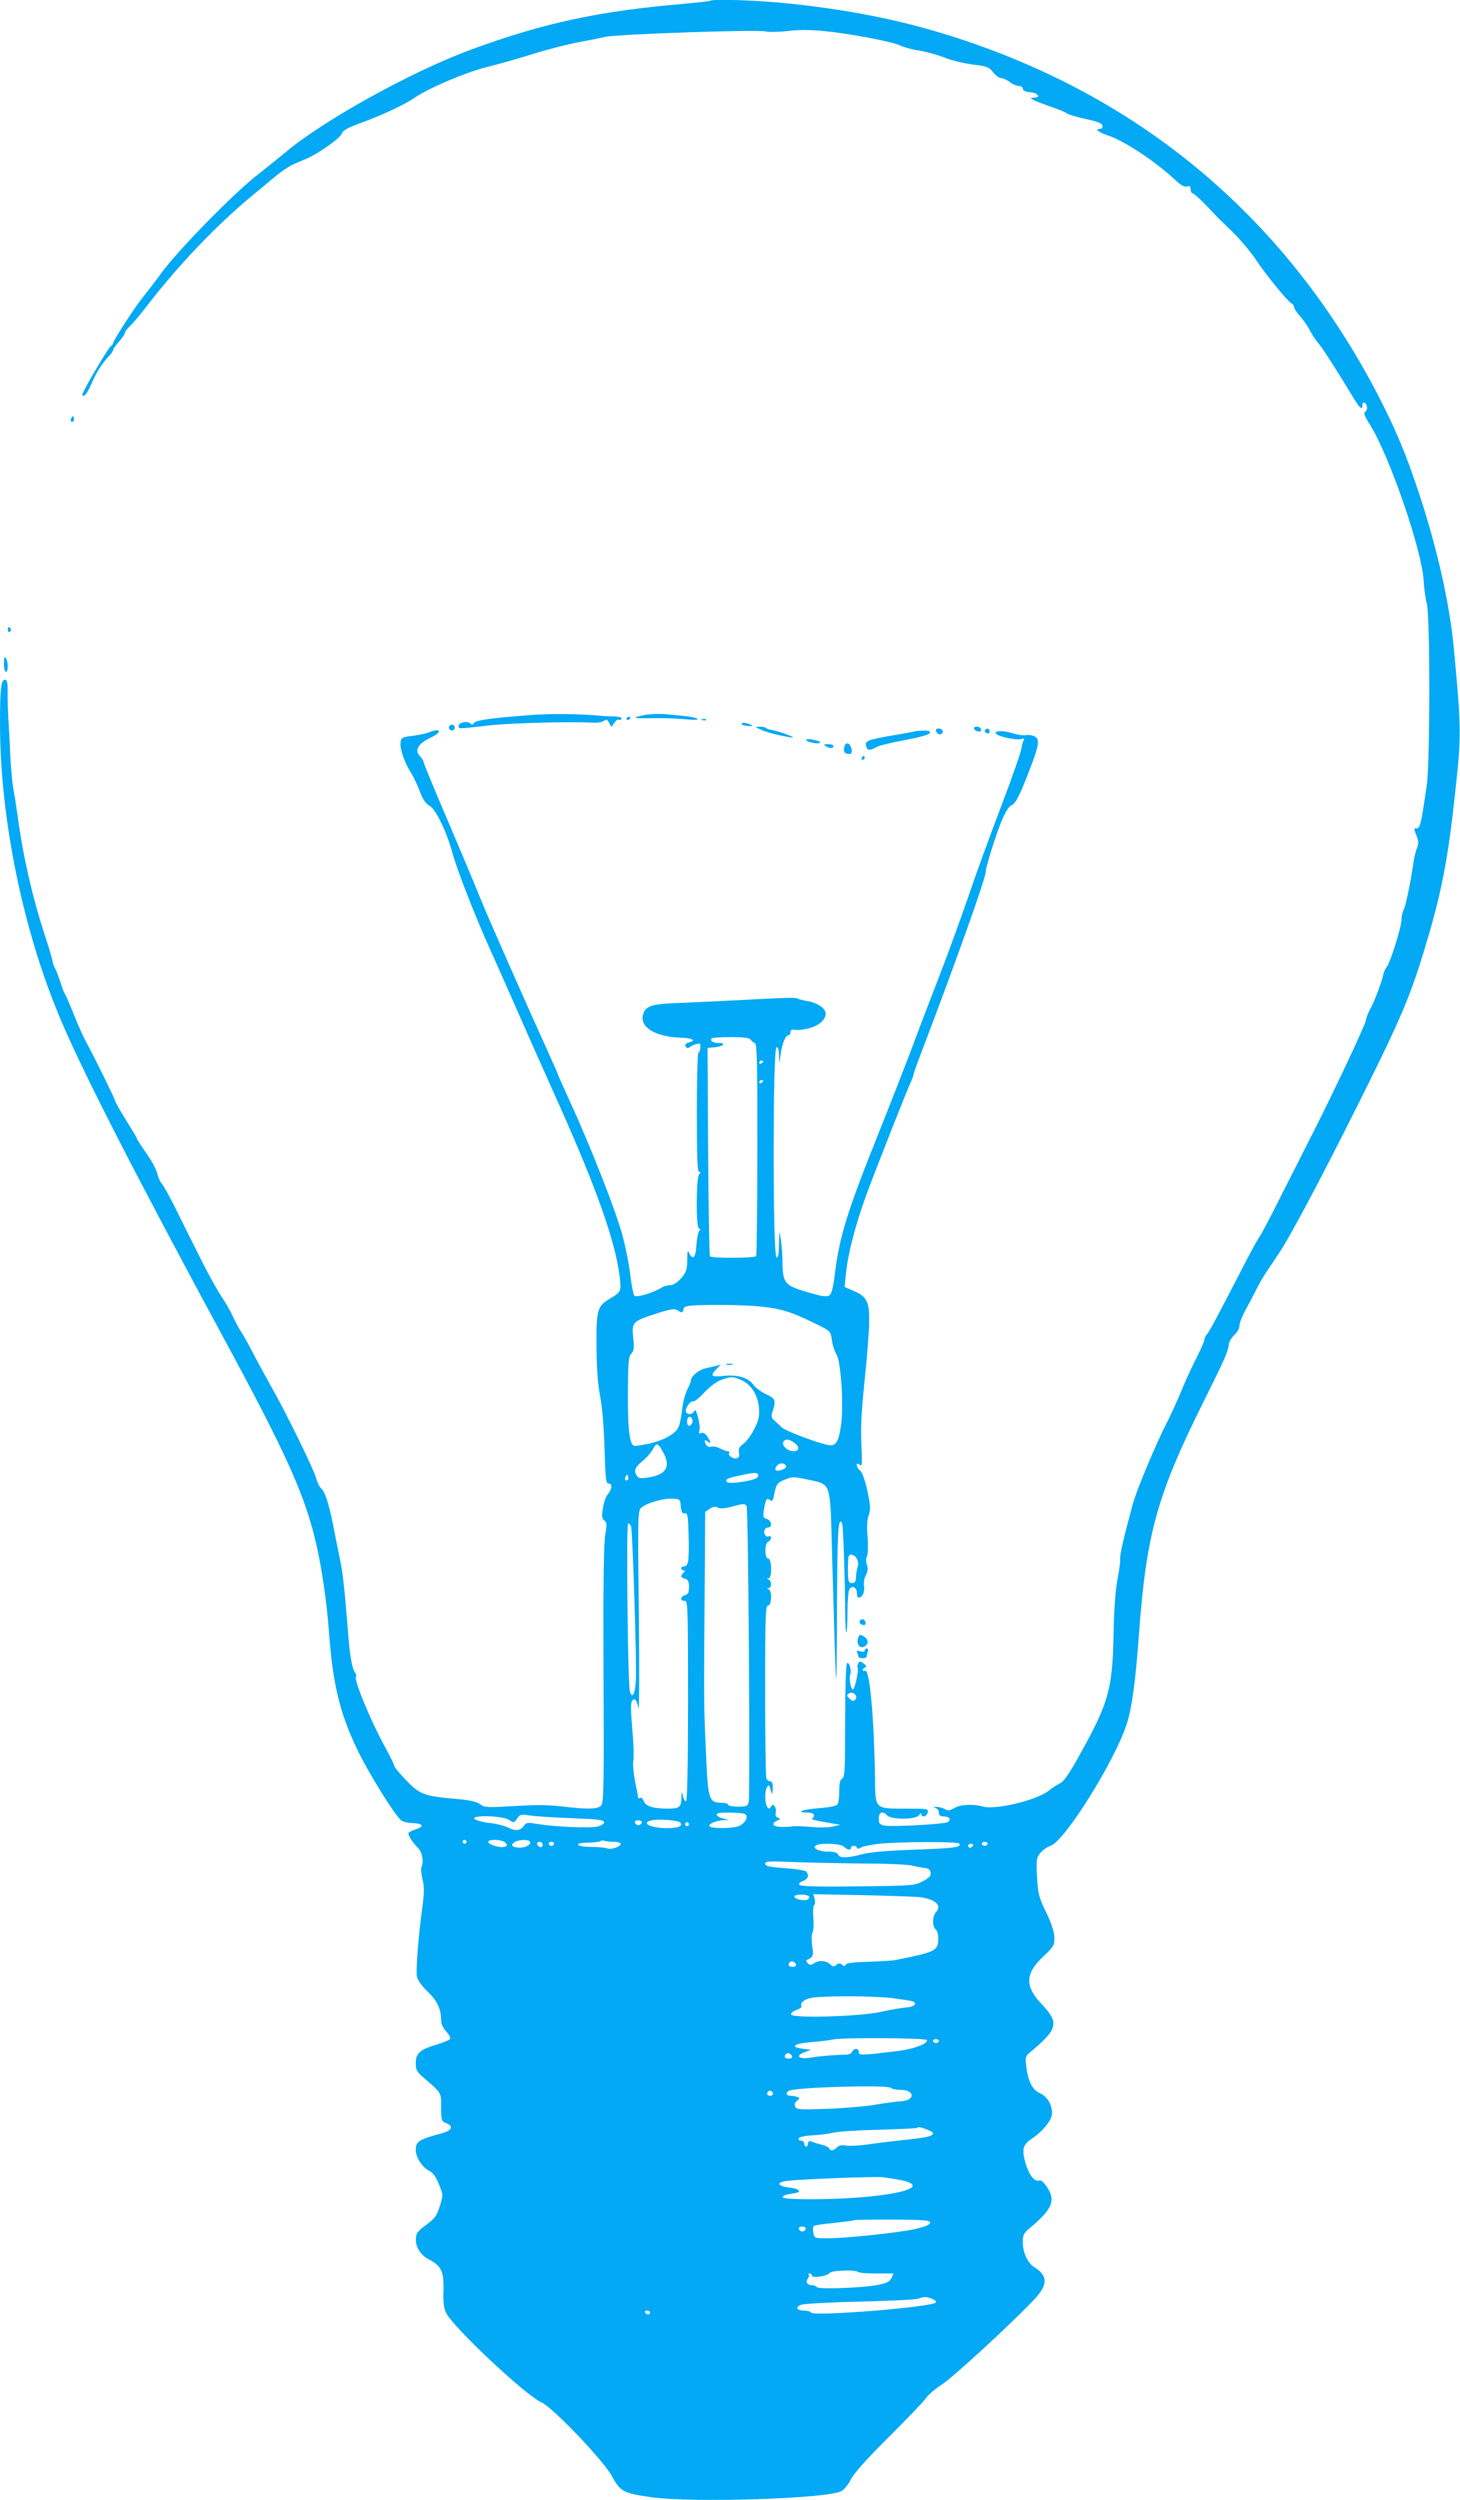 <?xml version="1.0" standalone="no"?>
<!DOCTYPE svg PUBLIC "-//W3C//DTD SVG 20010904//EN"
 "http://www.w3.org/TR/2001/REC-SVG-20010904/DTD/svg10.dtd">
<svg version="1.0" xmlns="http://www.w3.org/2000/svg"
 width="748pt" height="1280pt" viewBox="0 0 748 1280"
 preserveAspectRatio="xMidYMid meet">
<g transform="translate(0,1280) scale(0.1,-0.1)"
fill="#03a9f4" stroke="none">
<path d="M3639 12796 c-2 -2 -65 -9 -139 -16 -427 -36 -713 -97 -1081 -232
-307 -112 -766 -366 -959 -530 -25 -21 -91 -74 -147 -118 -124 -98 -398 -379
-482 -492 -33 -46 -80 -106 -103 -135 -41 -51 -148 -217 -148 -229 0 -4 -6
-12 -14 -18 -13 -10 -129 -206 -142 -240 -4 -11 -2 -15 8 -11 8 3 25 32 38 63
23 55 56 107 93 144 9 10 17 22 17 27 0 4 13 24 30 42 16 19 30 39 30 45 0 6
12 21 26 35 15 13 52 58 84 99 162 211 362 420 544 570 37 30 91 75 119 99 29
23 68 50 87 58 19 9 50 22 69 30 60 25 172 104 181 127 6 18 29 31 92 54 115
42 229 95 283 132 73 50 262 130 370 157 55 13 163 44 240 68 77 24 181 50
230 59 50 9 110 21 135 27 59 14 786 39 823 28 16 -4 66 -3 112 2 57 7 116 7
187 0 132 -13 354 -55 393 -75 17 -8 59 -20 95 -25 36 -6 93 -22 127 -35 33
-14 98 -30 144 -36 75 -9 86 -13 107 -40 13 -17 32 -30 41 -30 10 0 30 -9 44
-20 14 -11 35 -20 46 -20 12 0 21 -6 21 -14 0 -10 13 -16 37 -18 41 -3 59 -28
21 -28 -21 -1 -21 -2 -5 -11 10 -6 50 -21 89 -35 39 -13 76 -28 83 -34 7 -6
50 -19 96 -29 61 -13 85 -22 87 -34 2 -10 -3 -17 -13 -17 -29 0 -6 -18 43 -34
85 -29 242 -133 345 -229 27 -26 46 -36 58 -32 14 5 19 1 19 -14 0 -12 5 -21
10 -21 6 0 35 -26 65 -57 31 -32 60 -62 65 -68 6 -5 42 -41 81 -79 38 -38 89
-99 113 -135 47 -72 160 -211 182 -224 8 -4 14 -14 14 -20 0 -7 14 -27 30 -46
17 -18 39 -50 50 -71 10 -20 30 -51 44 -67 24 -28 94 -138 174 -270 37 -63 52
-76 52 -48 0 22 17 18 23 -5 3 -11 -1 -23 -8 -28 -11 -5 -5 -21 24 -67 101
-162 267 -645 275 -800 2 -38 9 -90 16 -115 17 -59 17 -812 0 -927 -32 -222
-34 -228 -62 -224 -4 0 0 -16 8 -35 12 -29 13 -42 4 -65 -7 -15 -16 -54 -20
-86 -15 -100 -38 -211 -49 -232 -6 -11 -11 -34 -11 -51 0 -36 -57 -218 -75
-240 -7 -8 -15 -26 -18 -40 -8 -40 -52 -153 -69 -180 -8 -14 -18 -39 -21 -56
-6 -30 -164 -365 -278 -589 -28 -55 -96 -190 -152 -300 -55 -110 -106 -207
-113 -215 -7 -9 -37 -63 -67 -120 -131 -255 -190 -366 -203 -381 -8 -8 -14
-22 -14 -29 0 -8 -18 -48 -39 -90 -21 -41 -56 -115 -76 -165 -20 -49 -54 -124
-75 -165 -60 -116 -163 -363 -179 -430 -5 -19 -18 -69 -29 -110 -24 -92 -36
-151 -33 -168 1 -7 -5 -52 -14 -99 -10 -53 -18 -159 -20 -277 -5 -284 -25
-354 -171 -616 -51 -94 -84 -141 -101 -149 -13 -6 -41 -24 -61 -40 -61 -48
-271 -98 -334 -81 -51 15 -117 12 -149 -7 -24 -14 -33 -15 -49 -5 -11 6 -30
11 -42 11 -17 -1 -19 -2 -5 -6 9 -2 17 -13 17 -24 0 -13 7 -19 24 -19 29 0 41
-14 23 -28 -14 -12 -294 -27 -330 -18 -21 5 -25 12 -25 36 1 33 20 40 44 15
23 -23 150 -21 163 2 6 10 11 12 11 6 0 -21 27 -15 33 7 5 19 0 20 -112 20
-160 0 -156 -4 -158 152 -4 301 -27 562 -50 554 -7 -3 -13 -1 -13 3 0 5 6 11
13 14 8 3 6 9 -8 20 -17 13 -21 13 -28 1 -4 -8 -6 -18 -3 -23 7 -11 -15 -111
-24 -111 -11 0 -21 57 -14 75 8 21 -4 67 -16 60 -6 -4 -10 -119 -10 -296 0
-248 -2 -290 -15 -295 -11 -5 -15 -22 -15 -63 0 -31 -4 -62 -9 -69 -5 -8 -38
-15 -87 -19 -86 -6 -136 -22 -71 -23 25 0 37 -5 37 -14 0 -8 -5 -16 -11 -18
-6 -2 24 -10 67 -17 l79 -14 -40 -9 c-22 -5 -69 -6 -105 -2 -36 3 -76 5 -90 4
-63 -7 -103 -4 -107 8 -3 6 5 16 18 20 19 8 20 9 5 15 -11 4 -15 13 -12 24 3
10 1 25 -4 33 -9 13 -11 13 -20 0 -9 -13 -11 -13 -20 0 -12 19 -13 80 0 100 8
13 9 13 14 0 2 -8 7 -22 9 -30 3 -8 6 2 6 23 1 25 -3 37 -13 37 -8 0 -17 7
-20 16 -3 9 -6 211 -6 450 0 379 2 434 15 434 19 0 21 76 3 83 -10 4 -10 6 0
6 16 1 16 38 0 44 -10 4 -10 6 0 6 18 1 17 101 -2 101 -19 0 -20 79 0 87 8 3
14 12 14 20 0 8 -5 11 -11 7 -14 -8 -29 14 -22 33 3 7 11 13 19 13 23 0 16 37
-7 43 -19 5 -21 10 -15 48 9 53 14 63 31 49 10 -9 15 -4 20 22 12 61 16 66 57
83 38 15 46 15 120 -1 116 -25 111 -10 120 -348 23 -825 24 -836 26 -328 2
421 6 487 26 454 6 -9 15 -281 16 -446 0 -66 3 -117 6 -114 3 4 6 51 6 105 0
54 4 106 9 115 13 24 39 11 39 -18 0 -13 4 -24 9 -24 18 0 33 31 28 58 -3 17
0 41 9 57 11 21 12 36 5 55 -5 17 -5 32 0 41 6 8 7 50 4 96 -5 55 -3 93 6 116
10 29 9 49 -7 123 -11 52 -26 94 -36 103 -23 19 -26 50 -3 31 12 -10 13 4 8
107 -4 86 1 175 17 328 12 116 23 249 23 296 2 103 -12 131 -80 160 l-46 20 7
67 c9 99 49 252 104 403 51 138 202 520 227 576 8 17 15 35 15 40 0 4 15 49
34 98 172 449 336 908 336 940 0 24 51 189 81 260 20 49 37 76 53 83 18 8 36
42 76 142 65 165 70 194 40 210 -12 6 -32 9 -44 6 -11 -3 -44 2 -72 11 -50 15
-98 12 -78 -6 16 -14 105 -32 126 -25 15 5 18 3 12 -7 -4 -7 -9 -26 -11 -42
-2 -16 -48 -149 -104 -296 -56 -146 -134 -360 -173 -476 -40 -115 -101 -282
-135 -370 -34 -88 -101 -261 -147 -385 -47 -124 -122 -315 -166 -425 -167
-416 -207 -543 -231 -739 -9 -72 -17 -102 -29 -109 -12 -8 -41 -4 -113 18
-114 33 -125 46 -126 152 0 37 -4 91 -9 118 -7 50 -7 50 -9 -23 -1 -54 -4 -73
-13 -69 -19 6 -19 1068 0 1075 8 2 12 -10 13 -40 l1 -43 8 51 c8 54 25 94 40
94 6 0 10 7 10 16 0 12 7 15 26 11 14 -2 47 2 75 10 49 15 79 43 79 74 0 26
-43 55 -91 63 -23 4 -47 10 -52 13 -12 7 -48 6 -327 -9 -107 -5 -244 -12 -305
-14 -120 -5 -150 -16 -161 -61 -16 -63 64 -111 194 -116 61 -2 81 -14 42 -24
-20 -5 -25 -15 -13 -26 3 -4 11 -3 17 2 6 5 21 12 33 15 20 6 23 4 21 -18 -1
-14 -6 -26 -10 -26 -4 0 -8 -137 -8 -305 0 -231 3 -305 12 -305 9 0 9 -3 0
-12 -16 -16 -17 -278 -1 -278 8 0 8 -4 1 -13 -6 -7 -12 -39 -14 -72 -3 -62
-18 -80 -36 -43 -9 20 -11 15 -11 -34 -1 -49 -5 -62 -32 -93 -20 -22 -40 -35
-55 -35 -14 0 -35 -6 -47 -14 -41 -25 -126 -51 -137 -40 -5 5 -14 50 -20 99
-5 50 -23 142 -40 206 -31 120 -163 457 -269 687 -33 73 -61 135 -61 137 0 2
-22 53 -49 112 -149 330 -306 685 -356 808 -31 77 -108 260 -171 407 -63 147
-114 271 -114 277 0 6 -9 20 -19 30 -29 29 -8 64 51 92 68 32 60 55 -9 28 -15
-6 -53 -13 -83 -17 -51 -6 -55 -9 -58 -35 -4 -32 23 -108 54 -154 11 -17 31
-59 44 -93 16 -43 31 -65 50 -75 32 -16 89 -134 120 -249 26 -92 117 -324 195
-496 31 -69 95 -213 142 -320 47 -107 128 -289 180 -405 217 -480 318 -764
339 -951 7 -66 5 -70 -53 -104 -63 -38 -68 -55 -67 -245 1 -117 7 -196 19
-255 10 -52 19 -155 22 -266 5 -160 7 -181 22 -180 20 1 16 -31 -6 -56 -9 -10
-20 -41 -24 -70 -7 -41 -5 -53 7 -63 13 -9 14 -20 5 -72 -8 -42 -11 -268 -9
-716 3 -542 1 -657 -11 -670 -16 -20 -67 -22 -201 -6 -66 8 -141 9 -245 2
-139 -8 -152 -8 -176 10 -18 13 -55 21 -126 27 -160 14 -183 23 -252 95 -34
35 -61 68 -61 74 0 6 -22 50 -48 98 -74 134 -162 347 -148 360 3 4 0 13 -6 21
-13 15 -26 89 -33 182 -20 249 -28 327 -45 405 -10 50 -26 128 -35 175 -20
102 -41 164 -60 180 -8 7 -20 31 -26 54 -11 43 -164 354 -229 466 -20 36 -61
110 -90 165 -28 55 -60 111 -70 125 -9 14 -26 46 -38 72 -11 25 -39 74 -62
107 -22 34 -75 130 -116 214 -42 83 -97 194 -122 245 -26 51 -54 101 -62 110
-9 10 -19 32 -23 49 -3 17 -21 53 -38 80 -18 26 -41 60 -51 75 -10 15 -18 29
-18 32 0 3 -25 44 -55 92 -30 49 -55 92 -55 97 0 9 -109 230 -146 297 -14 25
-44 90 -65 144 -22 55 -43 104 -48 110 -4 6 -14 31 -21 56 -8 25 -20 56 -27
70 -7 14 -13 30 -13 36 0 6 -18 67 -40 135 -66 201 -113 411 -140 614 -6 44
-16 107 -22 140 -6 33 -12 105 -15 160 -2 55 -6 134 -9 175 -3 41 -5 108 -5
148 1 55 -2 72 -13 72 -21 0 -26 -47 -26 -224 0 -490 119 -1068 315 -1526 115
-271 389 -804 825 -1610 335 -618 426 -822 484 -1082 27 -122 51 -292 61 -428
19 -268 55 -419 144 -605 55 -116 192 -337 226 -365 9 -7 35 -14 58 -14 52 -1
63 -18 20 -31 -18 -6 -35 -14 -39 -18 -8 -7 17 -48 48 -79 22 -22 30 -71 17
-98 -3 -8 -1 -36 6 -63 9 -37 9 -66 -1 -140 -21 -155 -34 -323 -28 -356 4 -20
25 -49 55 -78 49 -47 69 -89 69 -147 0 -19 10 -40 26 -57 14 -15 23 -32 20
-38 -4 -6 -37 -20 -75 -31 -80 -24 -101 -43 -101 -95 0 -31 6 -43 36 -69 99
-85 94 -78 94 -155 0 -67 2 -72 25 -81 39 -15 31 -38 -17 -51 -123 -33 -138
-43 -138 -87 0 -37 33 -88 68 -106 20 -10 36 -32 51 -70 22 -54 22 -55 4 -112
-15 -48 -26 -63 -64 -91 -26 -18 -50 -40 -53 -49 -18 -48 9 -106 63 -133 62
-32 76 -62 73 -159 -2 -60 2 -91 14 -115 40 -77 408 -422 488 -457 55 -23 319
-299 361 -378 43 -79 60 -88 205 -108 213 -29 896 -7 969 31 15 7 38 35 51 62
17 32 83 106 196 218 94 94 179 182 188 197 10 16 48 48 85 72 61 41 349 306
469 432 71 75 72 123 1 166 -34 21 -59 76 -59 128 0 35 5 47 32 69 119 99 138
144 93 212 -17 26 -32 39 -41 35 -23 -9 -52 28 -70 89 -20 70 -14 94 31 124
59 40 105 97 105 132 0 45 -26 87 -64 103 -37 15 -61 64 -69 144 -5 38 -2 46
21 65 143 119 150 150 58 247 -87 92 -84 156 11 245 51 47 55 55 55 94 -1 30
-14 71 -42 130 -38 77 -42 96 -47 181 -5 86 -3 97 16 122 12 15 36 32 54 38
73 25 330 436 390 625 26 78 45 221 62 455 38 519 93 716 333 1197 109 219
122 248 128 291 1 13 14 34 28 47 15 13 26 35 26 48 0 13 14 48 30 78 17 30
41 77 55 104 14 28 37 69 52 91 16 23 46 68 67 100 56 83 212 377 391 734 235
469 282 579 366 863 76 254 109 431 144 757 32 294 32 325 -6 735 -22 231 -83
507 -176 790 -70 213 -124 341 -220 525 -463 884 -1188 1500 -2136 1811 -271
89 -529 143 -856 179 -163 18 -410 27 -422 16z m208 -5320 c4 -7 14 -15 21
-17 10 -4 13 -109 12 -543 0 -296 -3 -543 -6 -547 -6 -11 -231 -12 -237 -1 -3
4 -7 246 -9 537 l-3 530 35 3 c46 4 64 22 23 22 -31 0 -48 11 -36 24 3 3 48 6
99 6 68 0 95 -4 101 -14z m63 -110 c0 -3 -4 -8 -10 -11 -5 -3 -10 -1 -10 4 0
6 5 11 10 11 6 0 10 -2 10 -4z m0 -100 c0 -3 -4 -8 -10 -11 -5 -3 -10 -1 -10
4 0 6 5 11 10 11 6 0 10 -2 10 -4z m-7 -1156 c104 -12 153 -27 277 -88 75 -37
75 -37 82 -83 3 -26 14 -58 23 -72 23 -36 38 -256 24 -362 -10 -77 -24 -105
-54 -105 -34 0 -230 72 -250 92 -13 13 -31 29 -40 37 -11 9 -14 20 -10 35 22
67 20 74 -29 97 -26 12 -55 34 -67 50 -25 36 -85 53 -156 44 -59 -7 -66 2 -32
36 l22 22 -27 -7 c-14 -3 -38 -9 -53 -12 -32 -7 -73 -41 -73 -60 0 -8 -9 -30
-20 -51 -10 -21 -22 -65 -25 -98 -4 -33 -11 -73 -17 -88 -18 -47 -109 -88
-223 -100 -29 -3 -39 72 -38 281 1 146 3 176 17 191 14 15 16 31 10 83 -8 79
-4 83 123 124 69 22 89 25 104 16 24 -16 26 -15 31 6 5 17 19 19 153 21 81 1
193 -3 248 -9z m-109 -374 c52 -21 89 -77 94 -142 4 -44 0 -64 -23 -109 -15
-31 -40 -65 -56 -77 -22 -16 -27 -27 -23 -45 4 -16 1 -25 -10 -29 -18 -7 -49
14 -40 27 3 5 -1 9 -8 9 -7 0 -26 7 -41 15 -15 8 -35 11 -43 8 -9 -3 -20 0
-25 8 -14 22 -10 33 6 19 19 -16 19 -6 -1 25 -10 15 -21 22 -31 18 -11 -5 -14
-1 -10 13 8 26 -18 123 -26 101 -7 -19 -32 -23 -42 -7 -9 14 23 62 36 55 5 -4
30 17 57 45 28 30 63 57 87 65 51 18 58 18 99 1z m-247 -220 c-4 -9 -11 -16
-17 -16 -11 0 -14 33 -3 43 11 11 26 -10 20 -27z m521 -102 c30 -20 28 -44 -2
-44 -35 0 -68 35 -49 53 10 11 27 8 51 -9z m-667 -56 c36 -70 9 -110 -83 -123
-41 -6 -48 -4 -58 14 -13 25 -6 39 38 76 18 15 39 40 48 57 18 34 27 30 55
-24z m626 -65 c5 -13 -43 -30 -54 -19 -3 3 0 13 7 21 15 18 41 16 47 -2z
m-143 -42 c3 -5 0 -13 -7 -18 -18 -15 -140 -32 -151 -22 -15 13 -3 20 61 34
74 16 91 17 97 6z m-668 -28 c-10 -10 -19 5 -10 18 6 11 8 11 12 0 2 -7 1 -15
-2 -18z m272 -136 c3 -29 7 -37 20 -35 15 3 17 -11 20 -112 3 -128 -1 -160
-23 -160 -8 0 -15 -4 -15 -10 0 -5 5 -10 12 -10 9 0 9 -3 0 -12 -17 -17 -15
-25 8 -31 15 -4 20 -14 20 -42 0 -28 -5 -38 -20 -42 -25 -7 -27 -31 -2 -29 16
1 17 -30 17 -511 0 -330 -4 -514 -10 -515 -5 -2 -13 11 -16 27 -6 27 -7 26 -8
-11 -1 -47 -11 -54 -69 -54 -76 0 -113 12 -123 37 -5 13 -13 21 -19 18 -5 -3
-10 -3 -10 0 0 3 -7 40 -16 82 -8 42 -13 91 -9 110 3 18 1 91 -6 164 -8 95 -8
134 0 142 15 15 23 4 32 -40 4 -21 5 198 2 487 -6 506 -5 526 13 541 27 24
112 48 159 46 39 -2 40 -3 43 -40z m337 2 c9 -13 19 -1481 11 -1514 -6 -23
-11 -25 -56 -25 -28 0 -50 5 -50 10 0 6 -15 10 -33 10 -65 0 -70 15 -80 253
-11 245 -11 244 -7 809 l3 427 23 16 c17 11 30 13 42 6 11 -6 34 -5 67 4 63
17 72 18 80 4z m-592 -103 c8 -19 29 -696 25 -785 -3 -74 -20 -105 -31 -59
-11 43 -19 858 -9 858 5 0 12 -6 15 -14z m1157 -167 c7 -11 8 -28 5 -37 -4 -9
-8 -33 -9 -52 -1 -28 -5 -35 -21 -35 -18 0 -20 7 -21 65 0 36 2 68 4 73 7 14
32 7 42 -14z m-8 -721 c-10 -10 -16 -8 -30 5 -15 16 -15 19 -2 27 21 13 49
-15 32 -32z m-565 -586 c24 -15 -7 -59 -47 -66 -55 -9 -128 -7 -135 4 -7 12
34 29 73 31 l27 1 -29 7 c-16 3 -31 12 -34 19 -3 9 14 12 65 12 37 0 74 -4 80
-8z m-887 -21 c135 -5 165 -9 165 -21 0 -8 -15 -17 -35 -22 -40 -9 -217 -1
-304 13 -54 9 -59 9 -73 -10 -17 -25 -43 -27 -82 -7 -15 8 -55 18 -89 22 -34
3 -70 13 -79 20 -30 22 140 19 174 -3 25 -17 27 -17 42 6 14 21 19 23 65 16
28 -4 125 -11 216 -14z m554 -21 c18 -18 -8 -30 -64 -30 -94 0 -146 31 -70 42
36 5 123 -3 134 -12z m-196 -2 c-3 -7 -11 -13 -18 -13 -7 0 -15 6 -17 13 -3 7
4 12 17 12 13 0 20 -5 18 -12z m242 -8 c0 -5 -4 -10 -10 -10 -5 0 -10 5 -10
10 0 6 5 10 10 10 6 0 10 -4 10 -10z m-1140 -90 c0 -5 -4 -10 -10 -10 -5 0
-10 5 -10 10 0 6 5 10 10 10 6 0 10 -4 10 -10z m200 -5 c10 -12 9 -16 -3 -20
-20 -8 -80 8 -85 23 -6 18 73 15 88 -3z m123 8 c13 -13 -16 -33 -49 -33 -39 0
-52 14 -27 29 20 12 66 14 76 4z m433 -3 c19 0 34 -5 34 -10 0 -15 -51 -32
-69 -24 -9 4 -46 8 -83 8 -81 1 -92 21 -13 22 31 1 59 4 62 8 4 4 13 4 21 1 7
-3 29 -5 48 -5z m-366 -16 c0 -17 -22 -14 -28 4 -2 7 3 12 12 12 9 0 16 -7 16
-16z m58 5 c-2 -6 -8 -10 -13 -10 -5 0 -11 4 -13 10 -2 6 4 11 13 11 9 0 15
-5 13 -11z m2077 2 c11 -19 -22 -24 -229 -31 -139 -5 -231 -13 -271 -24 -74
-20 -114 -20 -121 -1 -4 10 -21 15 -54 15 -50 0 -86 22 -54 34 32 12 122 6
138 -9 17 -17 36 -20 36 -5 0 6 7 10 15 10 8 0 15 -5 15 -10 0 -7 7 -7 21 1
12 6 54 15 93 19 105 11 404 12 411 1z m145 -1 c0 -5 -7 -10 -15 -10 -8 0 -15
5 -15 10 0 6 7 10 15 10 8 0 15 -4 15 -10z m-75 -10 c-3 -5 -10 -10 -16 -10
-5 0 -9 5 -9 10 0 6 7 10 16 10 8 0 12 -4 9 -10z m-555 -91 c107 0 215 -5 240
-10 25 -6 56 -12 70 -13 17 -2 26 -10 28 -24 3 -16 -7 -26 -40 -44 -42 -22
-53 -23 -332 -26 -191 -3 -292 0 -299 7 -7 7 -2 13 16 20 27 11 33 26 19 48
-4 6 -51 14 -109 18 -82 6 -103 11 -103 23 0 13 20 14 158 8 86 -3 245 -6 352
-7z m-285 -169 c3 -6 -1 -13 -9 -16 -21 -8 -66 3 -66 16 0 13 67 13 75 0z
m565 -3 c80 -9 117 -42 86 -76 -20 -22 -21 -74 -2 -90 9 -7 14 -28 13 -54 -3
-55 -17 -62 -223 -103 -11 -2 -72 -6 -134 -8 -75 -2 -115 -7 -118 -15 -3 -9
-7 -9 -18 0 -11 9 -18 8 -29 -1 -13 -10 -19 -10 -33 4 -22 19 -55 21 -82 4
-16 -10 -22 -10 -32 1 -8 8 -9 15 -3 17 31 13 34 21 26 71 -4 31 -4 58 2 69 5
9 7 43 4 75 -3 33 -1 62 4 65 5 3 6 17 3 31 l-7 25 254 -5 c140 -3 270 -8 289
-10z m-632 -345 c2 -7 -6 -12 -17 -12 -21 0 -27 11 -14 24 9 9 26 2 31 -12z
m492 -172 c47 -6 93 -13 103 -16 30 -9 13 -29 -29 -32 -21 -1 -82 -12 -134
-23 -111 -24 -450 -33 -457 -13 -2 7 10 17 27 23 17 6 29 14 26 19 -9 15 11
34 45 42 50 12 322 12 419 0z m179 -215 c7 -18 -69 -46 -148 -56 -191 -23
-201 -23 -201 -5 0 20 -26 21 -34 1 -3 -9 -18 -15 -38 -15 -42 0 -131 -7 -184
-16 -54 -8 -69 12 -22 29 l33 12 -39 5 c-71 9 -52 27 36 34 46 4 98 10 116 14
54 11 476 8 481 -3z m61 -5 c0 -5 -7 -10 -15 -10 -8 0 -15 5 -15 10 0 6 7 10
15 10 8 0 15 -4 15 -10z m-752 -78 c2 -7 -6 -12 -17 -12 -21 0 -27 11 -14 24
9 9 26 2 31 -12z m507 -162 c3 -5 26 -10 51 -10 72 0 73 -55 1 -58 -18 -1 -75
-8 -127 -17 -52 -9 -166 -19 -252 -22 -145 -5 -158 -4 -164 12 -5 11 -1 22 10
30 15 12 15 13 0 19 -8 3 -24 6 -35 6 -21 0 -26 15 -8 25 30 19 513 32 524 15z
m-605 -31 c0 -5 -7 -9 -15 -9 -15 0 -20 12 -9 23 8 8 24 -1 24 -14z m787 -181
c18 -7 33 -15 33 -19 0 -16 -28 -23 -144 -35 -67 -7 -155 -18 -196 -24 -41 -6
-89 -8 -107 -5 -21 4 -36 0 -46 -10 -18 -18 -34 -19 -39 -4 -2 5 -19 14 -38
18 -19 5 -43 12 -52 16 -13 5 -18 2 -18 -9 0 -9 -4 -16 -10 -16 -5 0 -10 7
-10 15 0 8 -7 15 -16 15 -9 0 -14 5 -12 12 3 7 30 13 69 15 35 2 84 8 109 14
25 6 130 13 234 15 105 3 192 7 195 9 6 7 11 6 48 -7z m-126 -261 c176 -40
-95 -96 -463 -97 -90 0 -148 4 -148 10 0 9 18 15 65 22 36 6 17 23 -31 28 -62
7 -69 27 -12 34 74 9 441 23 489 19 25 -3 70 -10 100 -16z m144 -217 c0 -10
-23 -20 -75 -32 -82 -19 -357 -48 -456 -48 -59 0 -62 1 -67 28 -3 15 -2 30 2
35 4 4 51 11 105 16 54 6 100 11 102 14 2 2 90 3 196 3 163 -1 193 -3 193 -16z
m-637 -32 c-3 -7 -11 -13 -18 -13 -7 0 -15 6 -17 13 -3 7 4 12 17 12 13 0 20
-5 18 -12z m268 -220 c4 -5 47 -8 95 -8 l87 0 -11 -24 c-9 -18 -24 -26 -72
-35 -79 -15 -303 -23 -310 -11 -4 6 -15 10 -25 10 -24 0 -35 17 -21 34 6 7 8
16 4 19 -3 4 -1 7 5 7 7 0 12 -5 12 -11 0 -15 82 -2 91 14 8 13 132 17 145 5z
m380 -138 c15 -6 23 -14 18 -19 -27 -24 -626 -72 -639 -51 -3 6 -19 10 -35 10
-39 0 -48 18 -15 30 14 5 151 13 303 16 152 4 286 10 297 15 28 11 40 11 71
-1z m-1446 -70 c0 -5 -4 -10 -9 -10 -6 0 -13 5 -16 10 -3 6 1 10 9 10 9 0 16
-4 16 -10z"/>
<path d="M3723 5813 c9 -2 23 -2 30 0 6 3 -1 5 -18 5 -16 0 -22 -2 -12 -5z"/>
<path d="M366 10661 c-4 -7 -5 -15 -2 -18 9 -9 19 4 14 18 -4 11 -6 11 -12 0z"/>
<path d="M40 9574 c0 -8 5 -12 10 -9 6 4 8 11 5 16 -9 14 -15 11 -15 -7z"/>
<path d="M20 9403 c0 -24 5 -43 10 -43 13 0 13 50 0 70 -7 11 -10 4 -10 -27z"/>
<path d="M2720 9139 c-193 -14 -282 -26 -291 -40 -6 -10 -11 -11 -19 -3 -15
15 -60 5 -60 -12 0 -17 -9 -17 147 1 109 13 409 21 546 15 21 -1 44 3 52 10
11 9 16 7 25 -10 l12 -22 15 21 c8 12 18 19 23 16 5 -3 11 -1 15 5 4 6 -12 11
-42 12 -26 0 -59 2 -73 4 -95 9 -252 11 -350 3z"/>
<path d="M3301 9139 c-69 -14 -60 -18 35 -16 49 1 125 -1 168 -5 47 -5 76 -4
70 1 -9 9 -62 16 -174 25 -30 2 -75 0 -99 -5z"/>
<path d="M3210 9119 c0 -5 5 -7 10 -4 6 3 10 8 10 11 0 2 -4 4 -10 4 -5 0 -10
-5 -10 -11z"/>
<path d="M3598 9113 c7 -3 16 -2 19 1 4 3 -2 6 -13 5 -11 0 -14 -3 -6 -6z"/>
<path d="M3800 9093 c0 -5 15 -9 33 -10 26 -1 28 0 12 7 -26 11 -45 12 -45 3z"/>
<path d="M2300 9075 c0 -8 7 -15 15 -15 8 0 15 7 15 15 0 8 -7 15 -15 15 -8 0
-15 -7 -15 -15z"/>
<path d="M3899 9064 c33 -15 97 -31 156 -40 17 -2 6 4 -25 16 -30 11 -65 21
-77 23 -12 1 -25 6 -29 10 -4 4 -19 7 -33 6 -25 -1 -24 -1 8 -15z"/>
<path d="M4990 9071 c0 -11 26 -22 34 -14 3 3 3 10 0 14 -7 12 -34 11 -34 0z"/>
<path d="M4796 9055 c4 -8 12 -15 20 -15 8 0 14 7 14 15 0 8 -9 15 -20 15 -13
0 -18 -5 -14 -15z"/>
<path d="M5046 9061 c-3 -5 1 -11 9 -15 9 -3 15 0 15 9 0 16 -16 20 -24 6z"/>
<path d="M4685 9055 c-5 -2 -55 -11 -110 -20 -128 -22 -145 -28 -138 -54 6
-24 18 -26 53 -6 14 8 80 24 147 36 74 14 124 28 127 36 4 9 -5 13 -32 12 -20
0 -41 -2 -47 -4z"/>
<path d="M4130 9011 c0 -9 61 -22 69 -15 7 6 -2 11 -36 17 -18 4 -33 3 -33 -2z"/>
<path d="M4326 8978 c-6 -27 0 -38 23 -38 14 0 17 6 14 24 -7 32 -29 41 -37
14z"/>
<path d="M4230 8980 c20 -13 40 -13 40 0 0 6 -12 10 -27 10 -22 0 -25 -2 -13
-10z"/>
<path d="M4415 8920 c-3 -5 -1 -10 4 -10 6 0 11 5 11 10 0 6 -2 10 -4 10 -3 0
-8 -4 -11 -10z"/>
<path d="M4407 4504 c-9 -10 2 -24 18 -24 9 0 12 6 9 15 -6 16 -17 19 -27 9z"/>
<path d="M4397 4416 c-10 -26 3 -54 23 -49 27 7 33 33 13 49 -23 17 -30 17
-36 0z"/>
<path d="M4430 4349 c0 -6 -9 -8 -22 -4 -17 6 -20 4 -15 -10 4 -9 7 -19 7 -21
0 -2 9 -4 20 -4 11 0 20 4 20 9 0 5 3 16 6 25 3 9 1 16 -5 16 -6 0 -11 -5 -11
-11z"/>
</g>
</svg>
